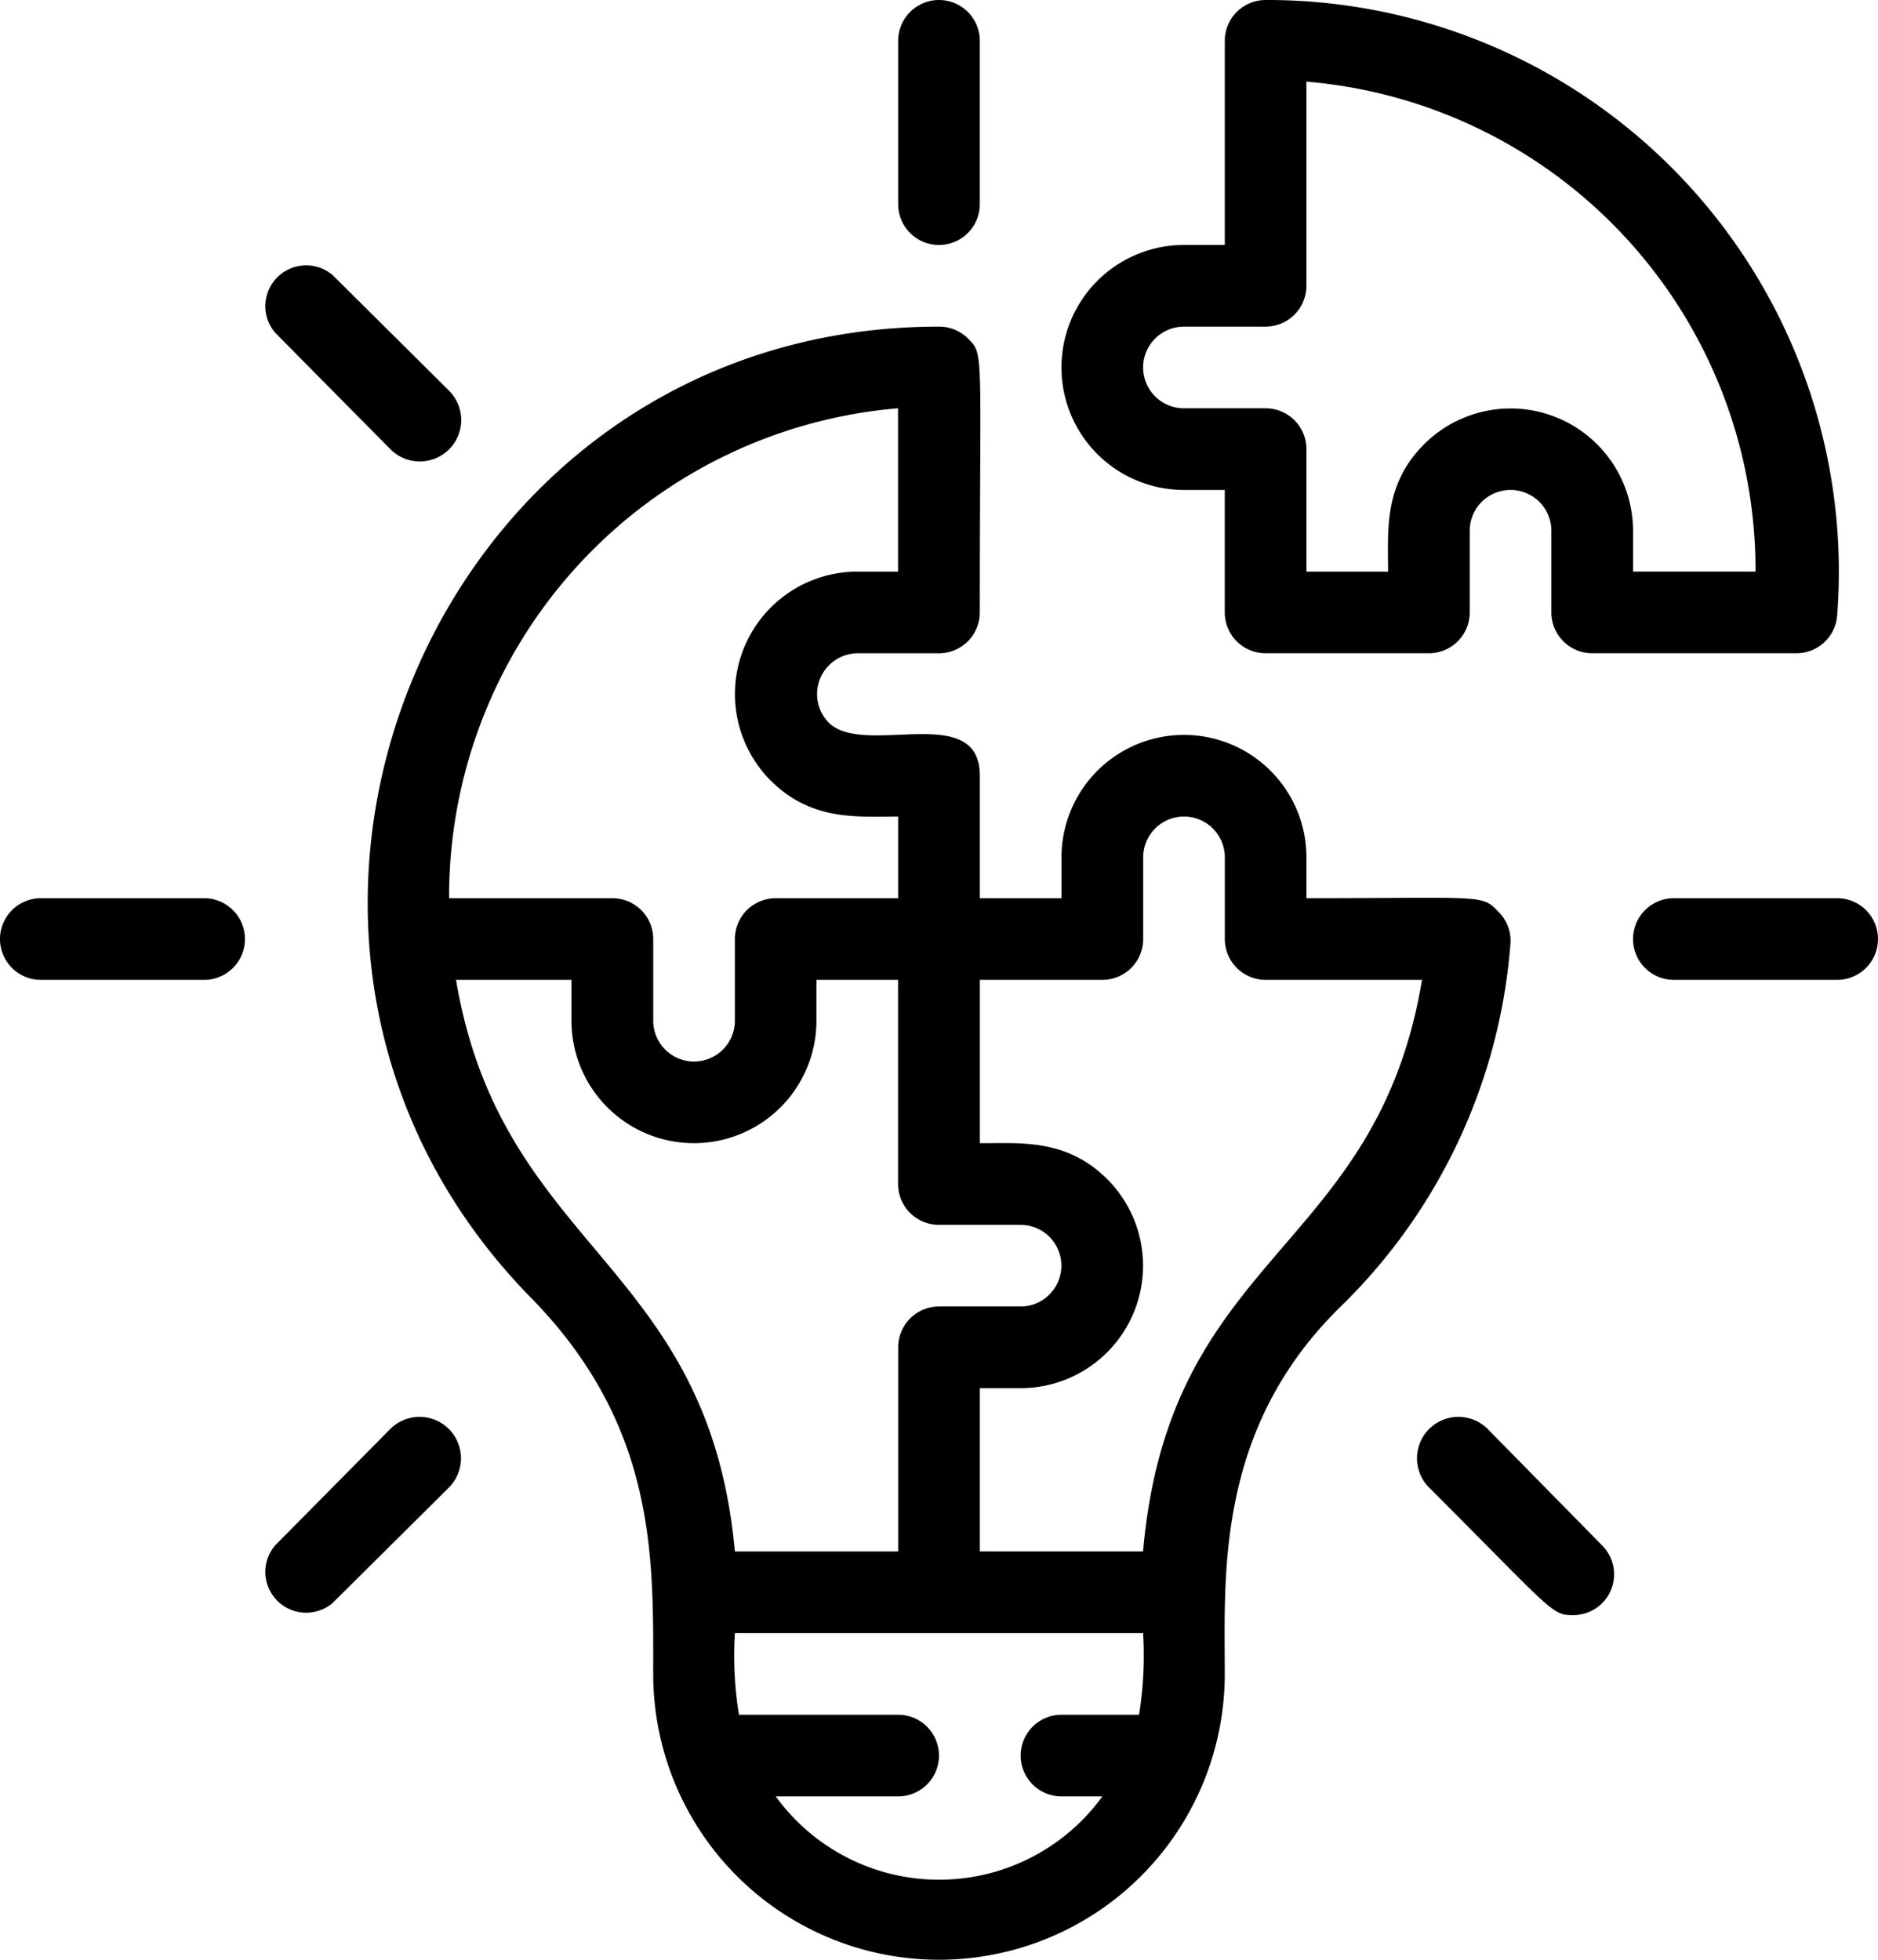 <svg xmlns="http://www.w3.org/2000/svg" id="Problem_Solved" data-name="Problem Solved" width="62.613" height="65.335" viewBox="0 0 62.613 65.335"><path id="Path_23" data-name="Path 23" d="M31.083,16.334h1.361v4.083a1.361,1.361,0,0,0,1.361,1.361H39.25a1.361,1.361,0,0,0,1.361-1.361V17.695a1.361,1.361,0,0,1,2.722,0v2.722a1.361,1.361,0,0,0,1.361,1.361H51.5a1.361,1.361,0,0,0,1.361-1.252A19.056,19.056,0,0,0,33.806,0a1.361,1.361,0,0,0-1.361,1.361V8.167H31.083a4.083,4.083,0,0,0,0,8.167Zm0-5.445h2.722a1.361,1.361,0,0,0,1.361-1.361V2.722A16.334,16.334,0,0,1,50.139,19.056H46.056V17.695A4.083,4.083,0,0,0,39.1,14.8c-1.361,1.361-1.211,2.858-1.211,4.26H35.167V14.973a1.361,1.361,0,0,0-1.361-1.361H31.083a1.361,1.361,0,0,1,0-2.722Z" transform="translate(8.39 0)"></path><path id="Path_24" data-name="Path 24" d="M47.688,27.492c-.531-.572-.531-.436-6.384-.436V25.695a4.083,4.083,0,1,0-8.167,0v1.361H30.415V22.973c0-2.518-3.879-.585-5.05-1.783a1.361,1.361,0,0,1,.966-2.3h2.722a1.361,1.361,0,0,0,1.361-1.361c0-8.807.15-8.589-.395-9.133A1.361,1.361,0,0,0,29.054,8C12.162,8,3.736,28.417,15.442,40.368c4.22,4.3,4.083,8.7,4.083,12.55a9.528,9.528,0,0,0,19.056,0c0-3.294-.313-8.167,3.866-12.25A18.906,18.906,0,0,0,48.11,28.512,1.361,1.361,0,0,0,47.688,27.492Zm-20-16.769v5.445H26.331a4.083,4.083,0,0,0-2.9,6.955c1.361,1.361,2.858,1.211,4.26,1.211v2.722H23.609a1.361,1.361,0,0,0-1.361,1.361v2.722a1.361,1.361,0,0,1-2.722,0V28.417a1.361,1.361,0,0,0-1.361-1.361H12.72A16.334,16.334,0,0,1,27.692,10.722ZM12.951,29.778H16.8v1.361a4.083,4.083,0,1,0,8.167,0V29.778h2.722v6.806a1.361,1.361,0,0,0,1.361,1.361h2.722a1.361,1.361,0,1,1,0,2.722H29.054a1.361,1.361,0,0,0-1.361,1.361v6.806H22.248C21.363,39.143,14.476,38.816,12.951,29.778ZM23.609,57h4.083a1.361,1.361,0,1,0,0-2.722H22.384a12.25,12.25,0,0,1-.136-2.722H35.859a12.4,12.4,0,0,1-.136,2.722H33.137a1.361,1.361,0,1,0,0,2.722H34.5a6.724,6.724,0,0,1-10.889,0Zm12.25-8.167H30.415V43.39h1.361a4.083,4.083,0,0,0,2.9-6.955c-1.361-1.361-2.858-1.211-4.26-1.211V29.778H34.5a1.361,1.361,0,0,0,1.361-1.361V25.695a1.361,1.361,0,0,1,2.722,0v2.722a1.361,1.361,0,0,0,1.361,1.361h5.213c-1.524,9.147-8.425,9.038-9.3,19.056Z" transform="translate(2.253 2.889)"></path><path id="Path_25" data-name="Path 25" d="M25.722,6.806V1.361a1.361,1.361,0,1,0-2.722,0V6.806a1.361,1.361,0,1,0,2.722,0Z" transform="translate(6.945 0)"></path><path id="Path_26" data-name="Path 26" d="M7.806,22H2.361a1.361,1.361,0,0,0,0,2.722H7.806a1.361,1.361,0,0,0,0-2.722Z" transform="translate(-1 7.945)"></path><path id="Path_27" data-name="Path 27" d="M11.665,35.108,7.827,38.987a1.361,1.361,0,0,0,1.919,1.919l3.879-3.852a1.381,1.381,0,0,0-1.96-1.946Z" transform="translate(1.347 12.532)"></path><path id="Path_28" data-name="Path 28" d="M11.665,12.625a1.381,1.381,0,1,0,1.96-1.946L9.746,6.827A1.361,1.361,0,0,0,7.827,8.746Z" transform="translate(1.347 2.347)"></path><path id="Path_29" data-name="Path 29" d="M47.806,22H42.361a1.361,1.361,0,1,0,0,2.722h5.445a1.361,1.361,0,0,0,0-2.722Z" transform="translate(13.446 7.945)"></path><path id="Path_30" data-name="Path 30" d="M38.066,35.108a1.381,1.381,0,0,0-1.96,1.946c4.179,4.179,4.083,4.26,4.818,4.26a1.361,1.361,0,0,0,.953-2.328Z" transform="translate(11.534 12.532)"></path></svg>
